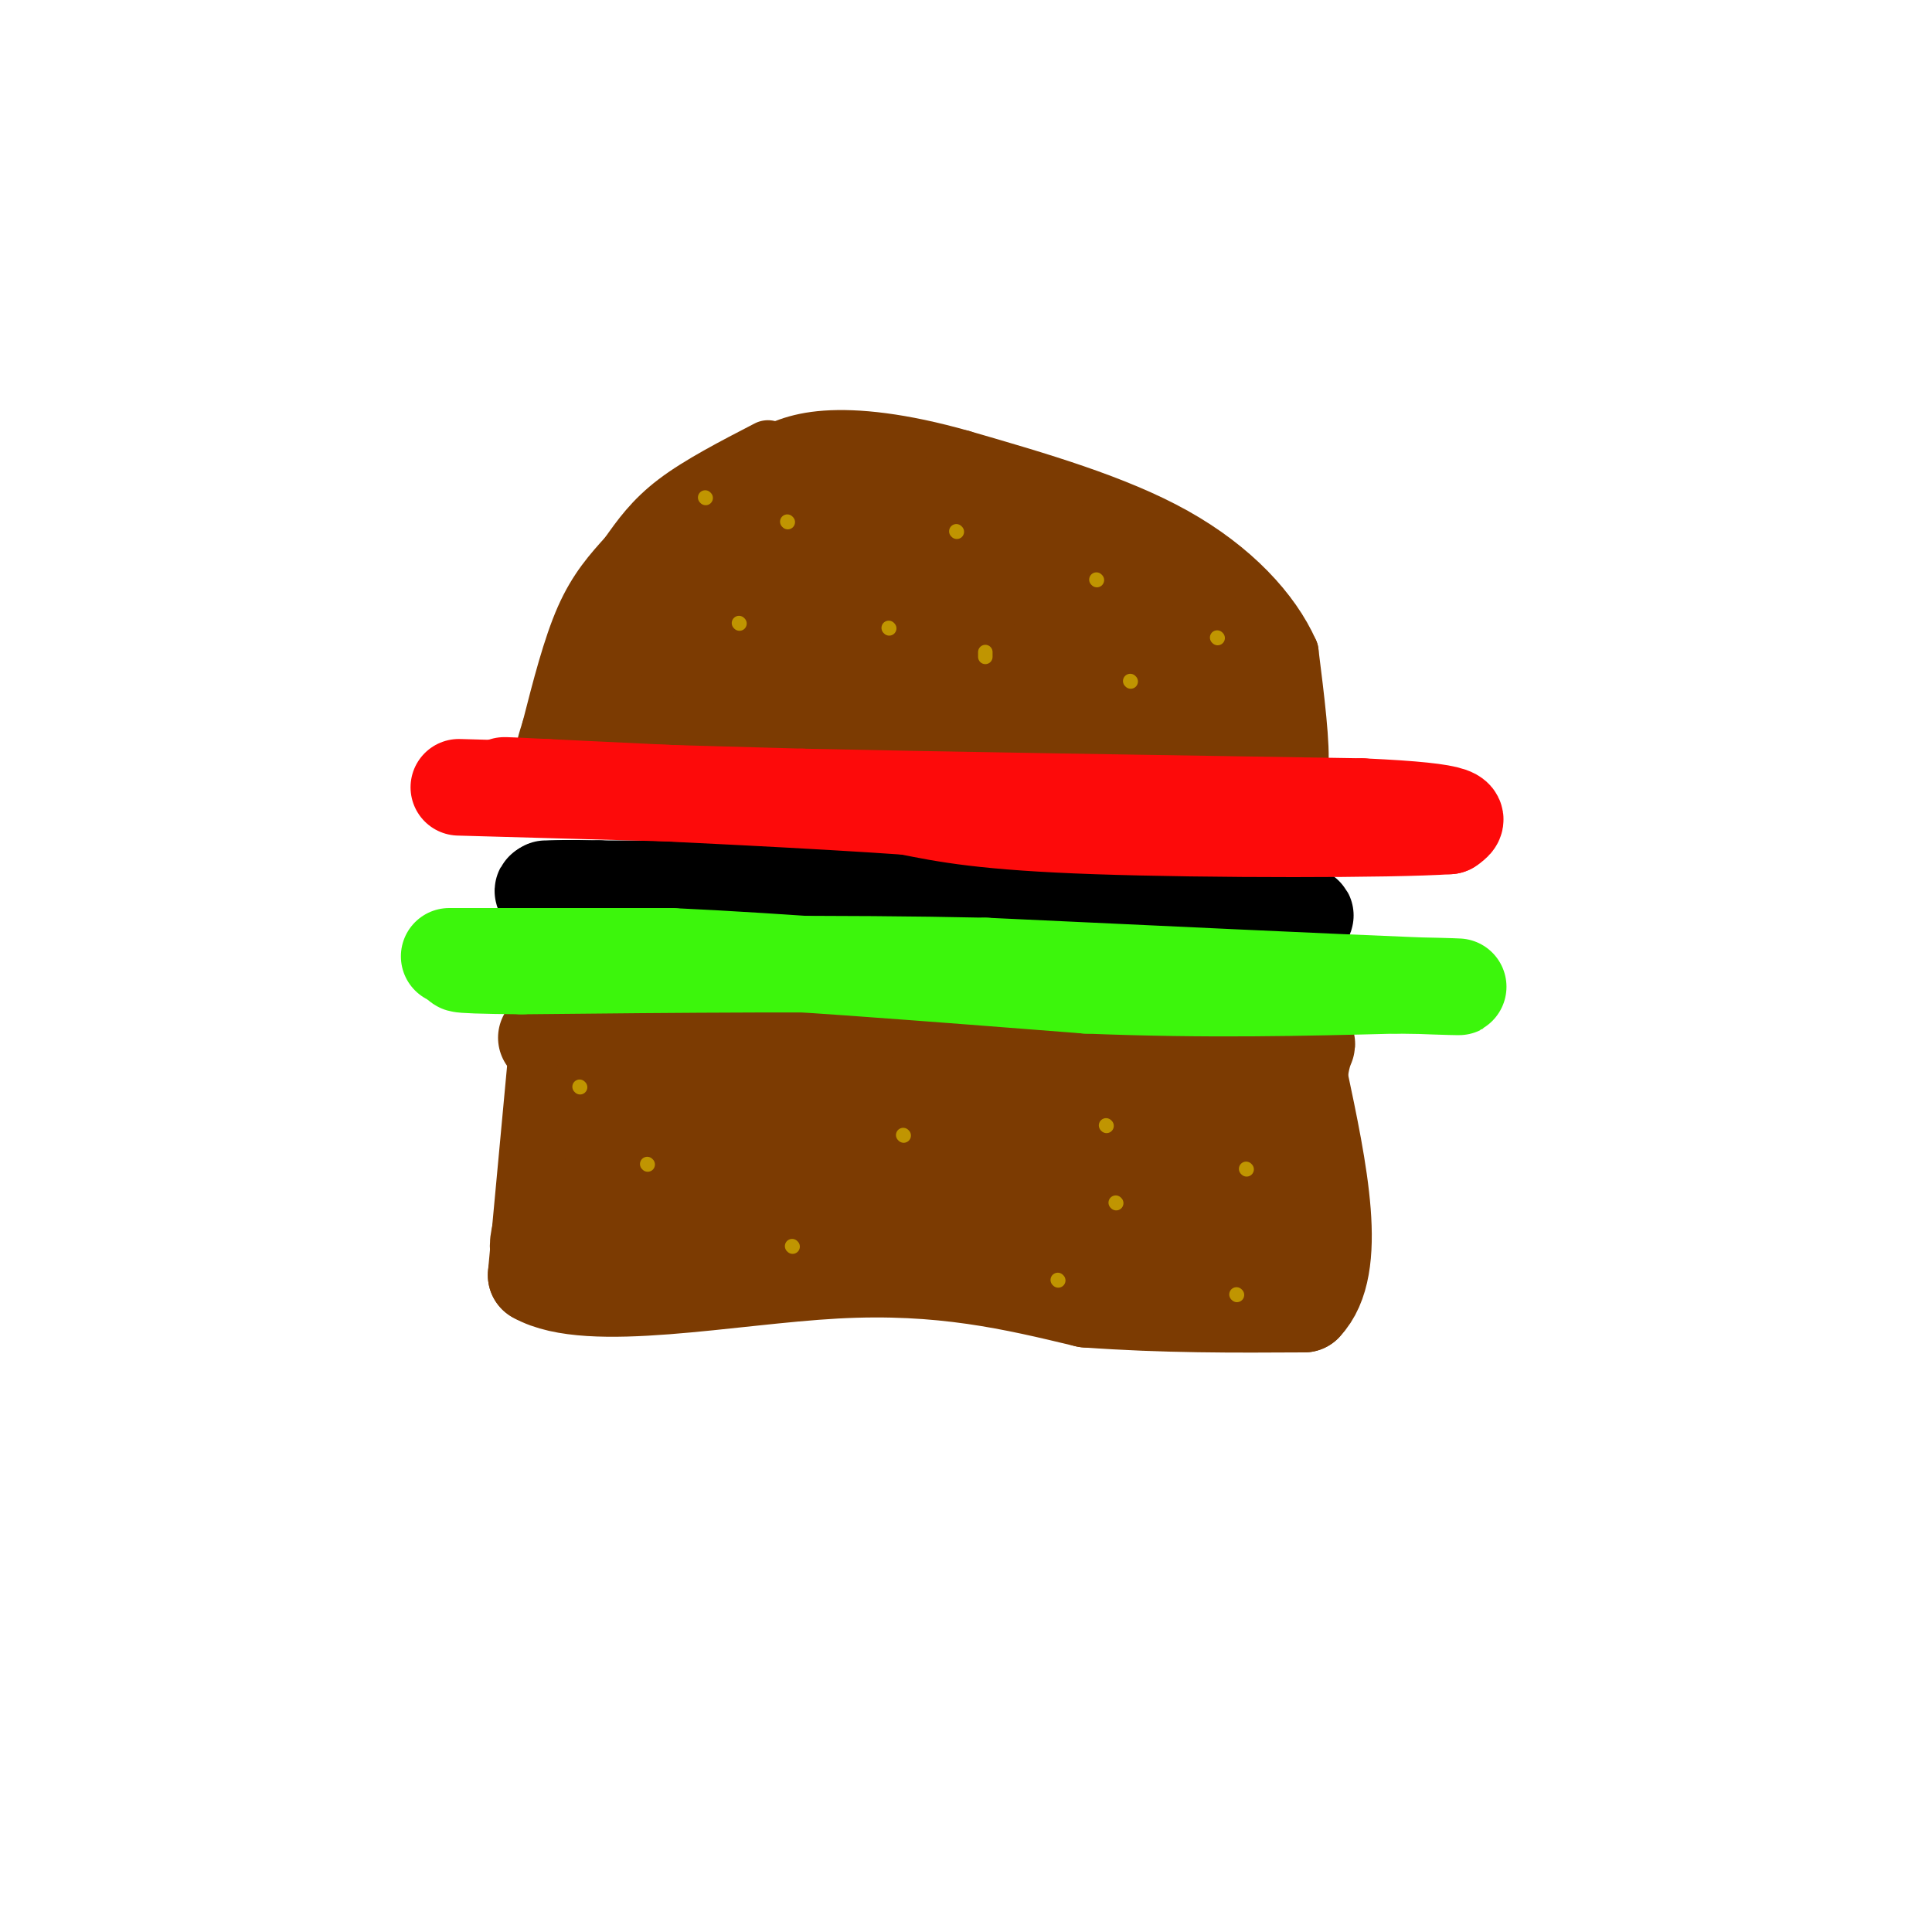 <svg viewBox='0 0 400 400' version='1.1' xmlns='http://www.w3.org/2000/svg' xmlns:xlink='http://www.w3.org/1999/xlink'><g fill='none' stroke='#7C3B02' stroke-width='12' stroke-linecap='round' stroke-linejoin='round'><path d='M159,93c-7.083,3.667 -14.167,7.333 -19,11c-4.833,3.667 -7.417,7.333 -10,11'/><path d='M130,115c-3.244,3.578 -6.356,7.022 -9,13c-2.644,5.978 -4.822,14.489 -7,23'/><path d='M114,151c-1.667,5.267 -2.333,6.933 3,8c5.333,1.067 16.667,1.533 28,2'/><path d='M145,161c21.000,1.000 59.500,2.500 98,4'/><path d='M243,165c19.881,0.119 20.583,-1.583 22,-2c1.417,-0.417 3.548,0.452 4,-4c0.452,-4.452 -0.774,-14.226 -2,-24'/><path d='M267,135c-3.689,-8.356 -11.911,-17.244 -24,-24c-12.089,-6.756 -28.044,-11.378 -44,-16'/><path d='M199,95c-12.489,-3.556 -21.711,-4.444 -28,-4c-6.289,0.444 -9.644,2.222 -13,4'/><path d='M158,95c-6.500,5.167 -16.250,16.083 -26,27'/><path d='M132,122c-6.667,9.000 -10.333,18.000 -14,27'/><path d='M118,149c6.167,5.500 28.583,5.750 51,6'/><path d='M169,155c18.167,1.667 38.083,2.833 58,4'/><path d='M227,159c14.000,0.333 20.000,-0.833 26,-2'/><path d='M253,157c4.583,0.345 3.042,2.208 3,0c-0.042,-2.208 1.417,-8.488 1,-13c-0.417,-4.512 -2.708,-7.256 -5,-10'/><path d='M252,134c-6.333,-5.500 -19.667,-14.250 -33,-23'/><path d='M219,111c-10.378,-5.711 -19.822,-8.489 -27,-10c-7.178,-1.511 -12.089,-1.756 -17,-2'/><path d='M175,99c-3.400,-1.333 -3.400,-3.667 -9,0c-5.600,3.667 -16.800,13.333 -28,23'/><path d='M138,122c-6.889,8.111 -10.111,16.889 -10,21c0.111,4.111 3.556,3.556 7,3'/><path d='M135,146c13.833,1.500 44.917,3.750 76,6'/><path d='M211,152c20.667,1.500 34.333,2.250 48,3'/><path d='M259,155c8.489,-0.733 5.711,-4.067 2,-10c-3.711,-5.933 -8.356,-14.467 -13,-23'/><path d='M248,122c-5.756,-5.844 -13.644,-8.956 -23,-11c-9.356,-2.044 -20.178,-3.022 -31,-4'/><path d='M194,107c-11.311,-1.422 -24.089,-2.978 -31,-2c-6.911,0.978 -7.956,4.489 -9,8'/><path d='M154,113c-4.167,4.000 -10.083,10.000 -16,16'/><path d='M138,129c-2.711,4.400 -1.489,7.400 2,9c3.489,1.600 9.244,1.800 15,2'/><path d='M155,140c16.500,1.500 50.250,4.250 84,7'/><path d='M239,147c17.467,0.956 19.133,-0.156 17,-2c-2.133,-1.844 -8.067,-4.422 -14,-7'/><path d='M242,138c-8.167,-4.667 -21.583,-12.833 -35,-21'/><path d='M207,117c-8.200,-4.733 -11.200,-6.067 -18,-6c-6.800,0.067 -17.400,1.533 -28,3'/><path d='M161,114c-10.400,3.889 -22.400,12.111 -21,16c1.400,3.889 16.200,3.444 31,3'/><path d='M171,133c15.333,1.667 38.167,4.333 61,7'/><path d='M232,140c6.644,-1.578 -7.244,-9.022 -21,-14c-13.756,-4.978 -27.378,-7.489 -41,-10'/><path d='M170,116c-13.178,0.089 -25.622,5.311 -26,8c-0.378,2.689 11.311,2.844 23,3'/><path d='M167,127c12.000,1.000 30.500,2.000 49,3'/><path d='M216,130c8.167,0.500 4.083,0.250 0,0'/></g>
<g fill='none' stroke='#C09501' stroke-width='3' stroke-linecap='round' stroke-linejoin='round'><path d='M227,120c0.000,0.000 0.100,0.100 0.1,0.1'/><path d='M198,110c0.000,0.000 0.100,0.100 0.1,0.1'/><path d='M184,130c0.000,0.000 0.100,0.100 0.1,0.1'/><path d='M146,103c0.000,0.000 0.100,0.100 0.1,0.1'/><path d='M163,108c0.000,0.000 0.100,0.100 0.1,0.1'/><path d='M153,129c0.000,0.000 0.100,0.100 0.1,0.1'/><path d='M204,136c0.000,0.000 0.000,-1.000 0,-1'/></g>
<g fill='none' stroke='#7C3B02' stroke-width='20' stroke-linecap='round' stroke-linejoin='round'><path d='M115,221c0.000,0.000 -4.000,43.000 -4,43'/><path d='M111,264c10.844,6.200 39.956,0.200 62,-1c22.044,-1.200 37.022,2.400 52,6'/><path d='M225,269c16.167,1.167 30.583,1.083 45,1'/><path d='M270,270c7.333,-7.667 3.167,-27.333 -1,-47'/><path d='M269,223c0.867,-8.733 3.533,-7.067 -1,-6c-4.533,1.067 -16.267,1.533 -28,2'/><path d='M240,219c-24.000,-0.167 -70.000,-1.583 -116,-3'/><path d='M124,216c-18.889,-1.222 -8.111,-2.778 -5,3c3.111,5.778 -1.444,18.889 -6,32'/><path d='M113,251c-1.869,7.321 -3.542,9.625 4,9c7.542,-0.625 24.298,-4.179 40,-5c15.702,-0.821 30.351,1.089 45,3'/><path d='M202,258c16.726,1.607 36.042,4.125 46,5c9.958,0.875 10.560,0.107 11,-1c0.440,-1.107 0.720,-2.554 1,-4'/><path d='M260,258c-0.733,-5.644 -3.067,-17.756 -6,-23c-2.933,-5.244 -6.467,-3.622 -10,-2'/><path d='M244,233c-19.500,-1.500 -63.250,-4.250 -107,-7'/><path d='M137,226c-18.607,-1.417 -11.625,-1.458 -10,1c1.625,2.458 -2.107,7.417 -3,10c-0.893,2.583 1.054,2.792 3,3'/><path d='M127,240c10.956,0.467 36.844,0.133 54,1c17.156,0.867 25.578,2.933 34,5'/><path d='M215,246c11.000,1.667 21.500,3.333 32,5'/></g>
<g fill='none' stroke='#000000' stroke-width='20' stroke-linecap='round' stroke-linejoin='round'><path d='M113,184c0.000,0.000 41.000,0.000 41,0'/><path d='M154,184c19.333,0.333 47.167,1.167 75,2'/><path d='M229,186c20.467,0.933 34.133,2.267 39,3c4.867,0.733 0.933,0.867 -3,1'/><path d='M265,190c-12.667,-0.333 -42.833,-1.667 -73,-3'/><path d='M192,187c-23.500,-1.000 -45.750,-2.000 -68,-3'/><path d='M124,184c-13.167,-0.333 -12.083,0.333 -11,1'/></g>
<g fill='none' stroke='#3CF60C' stroke-width='20' stroke-linecap='round' stroke-linejoin='round'><path d='M93,198c0.000,0.000 46.000,0.000 46,0'/><path d='M139,198c22.000,1.000 54.000,3.500 86,6'/><path d='M225,204c25.000,1.000 44.500,0.500 64,0'/><path d='M289,204c14.533,0.178 18.867,0.622 3,0c-15.867,-0.622 -51.933,-2.311 -88,-4'/><path d='M204,200c-30.667,-0.667 -63.333,-0.333 -96,0'/><path d='M108,200c-17.500,-0.167 -13.250,-0.583 -9,-1'/></g>
<g fill='none' stroke='#FD0A0A' stroke-width='20' stroke-linecap='round' stroke-linejoin='round'><path d='M95,163c0.000,0.000 71.000,2.000 71,2'/><path d='M166,165c31.167,0.667 73.583,1.333 116,2'/><path d='M282,167c22.333,1.000 20.167,2.500 18,4'/><path d='M300,171c-11.689,0.800 -49.911,0.800 -73,0c-23.089,-0.800 -31.044,-2.400 -39,-4'/><path d='M188,167c-19.000,-1.333 -47.000,-2.667 -75,-4'/><path d='M113,163c-13.167,-0.667 -8.583,-0.333 -4,0'/></g>
<g fill='none' stroke='#C09501' stroke-width='3' stroke-linecap='round' stroke-linejoin='round'><path d='M134,241c0.000,0.000 0.100,0.100 0.1,0.1'/><path d='M120,225c0.000,0.000 0.100,0.100 0.1,0.1'/><path d='M187,235c0.000,0.000 0.100,0.100 0.1,0.1'/><path d='M164,258c0.000,0.000 0.100,0.100 0.1,0.1'/><path d='M219,265c0.000,0.000 0.100,0.100 0.1,0.1'/><path d='M229,233c0.000,0.000 0.100,0.100 0.1,0.1'/><path d='M258,242c0.000,0.000 0.100,0.100 0.1,0.1'/><path d='M256,268c0.000,0.000 0.100,0.100 0.1,0.1'/><path d='M231,249c0.000,0.000 0.100,0.100 0.1,0.1'/><path d='M234,141c0.000,0.000 0.100,0.100 0.1,0.1'/><path d='M252,132c0.000,0.000 0.100,0.100 0.1,0.1'/></g>
</svg>